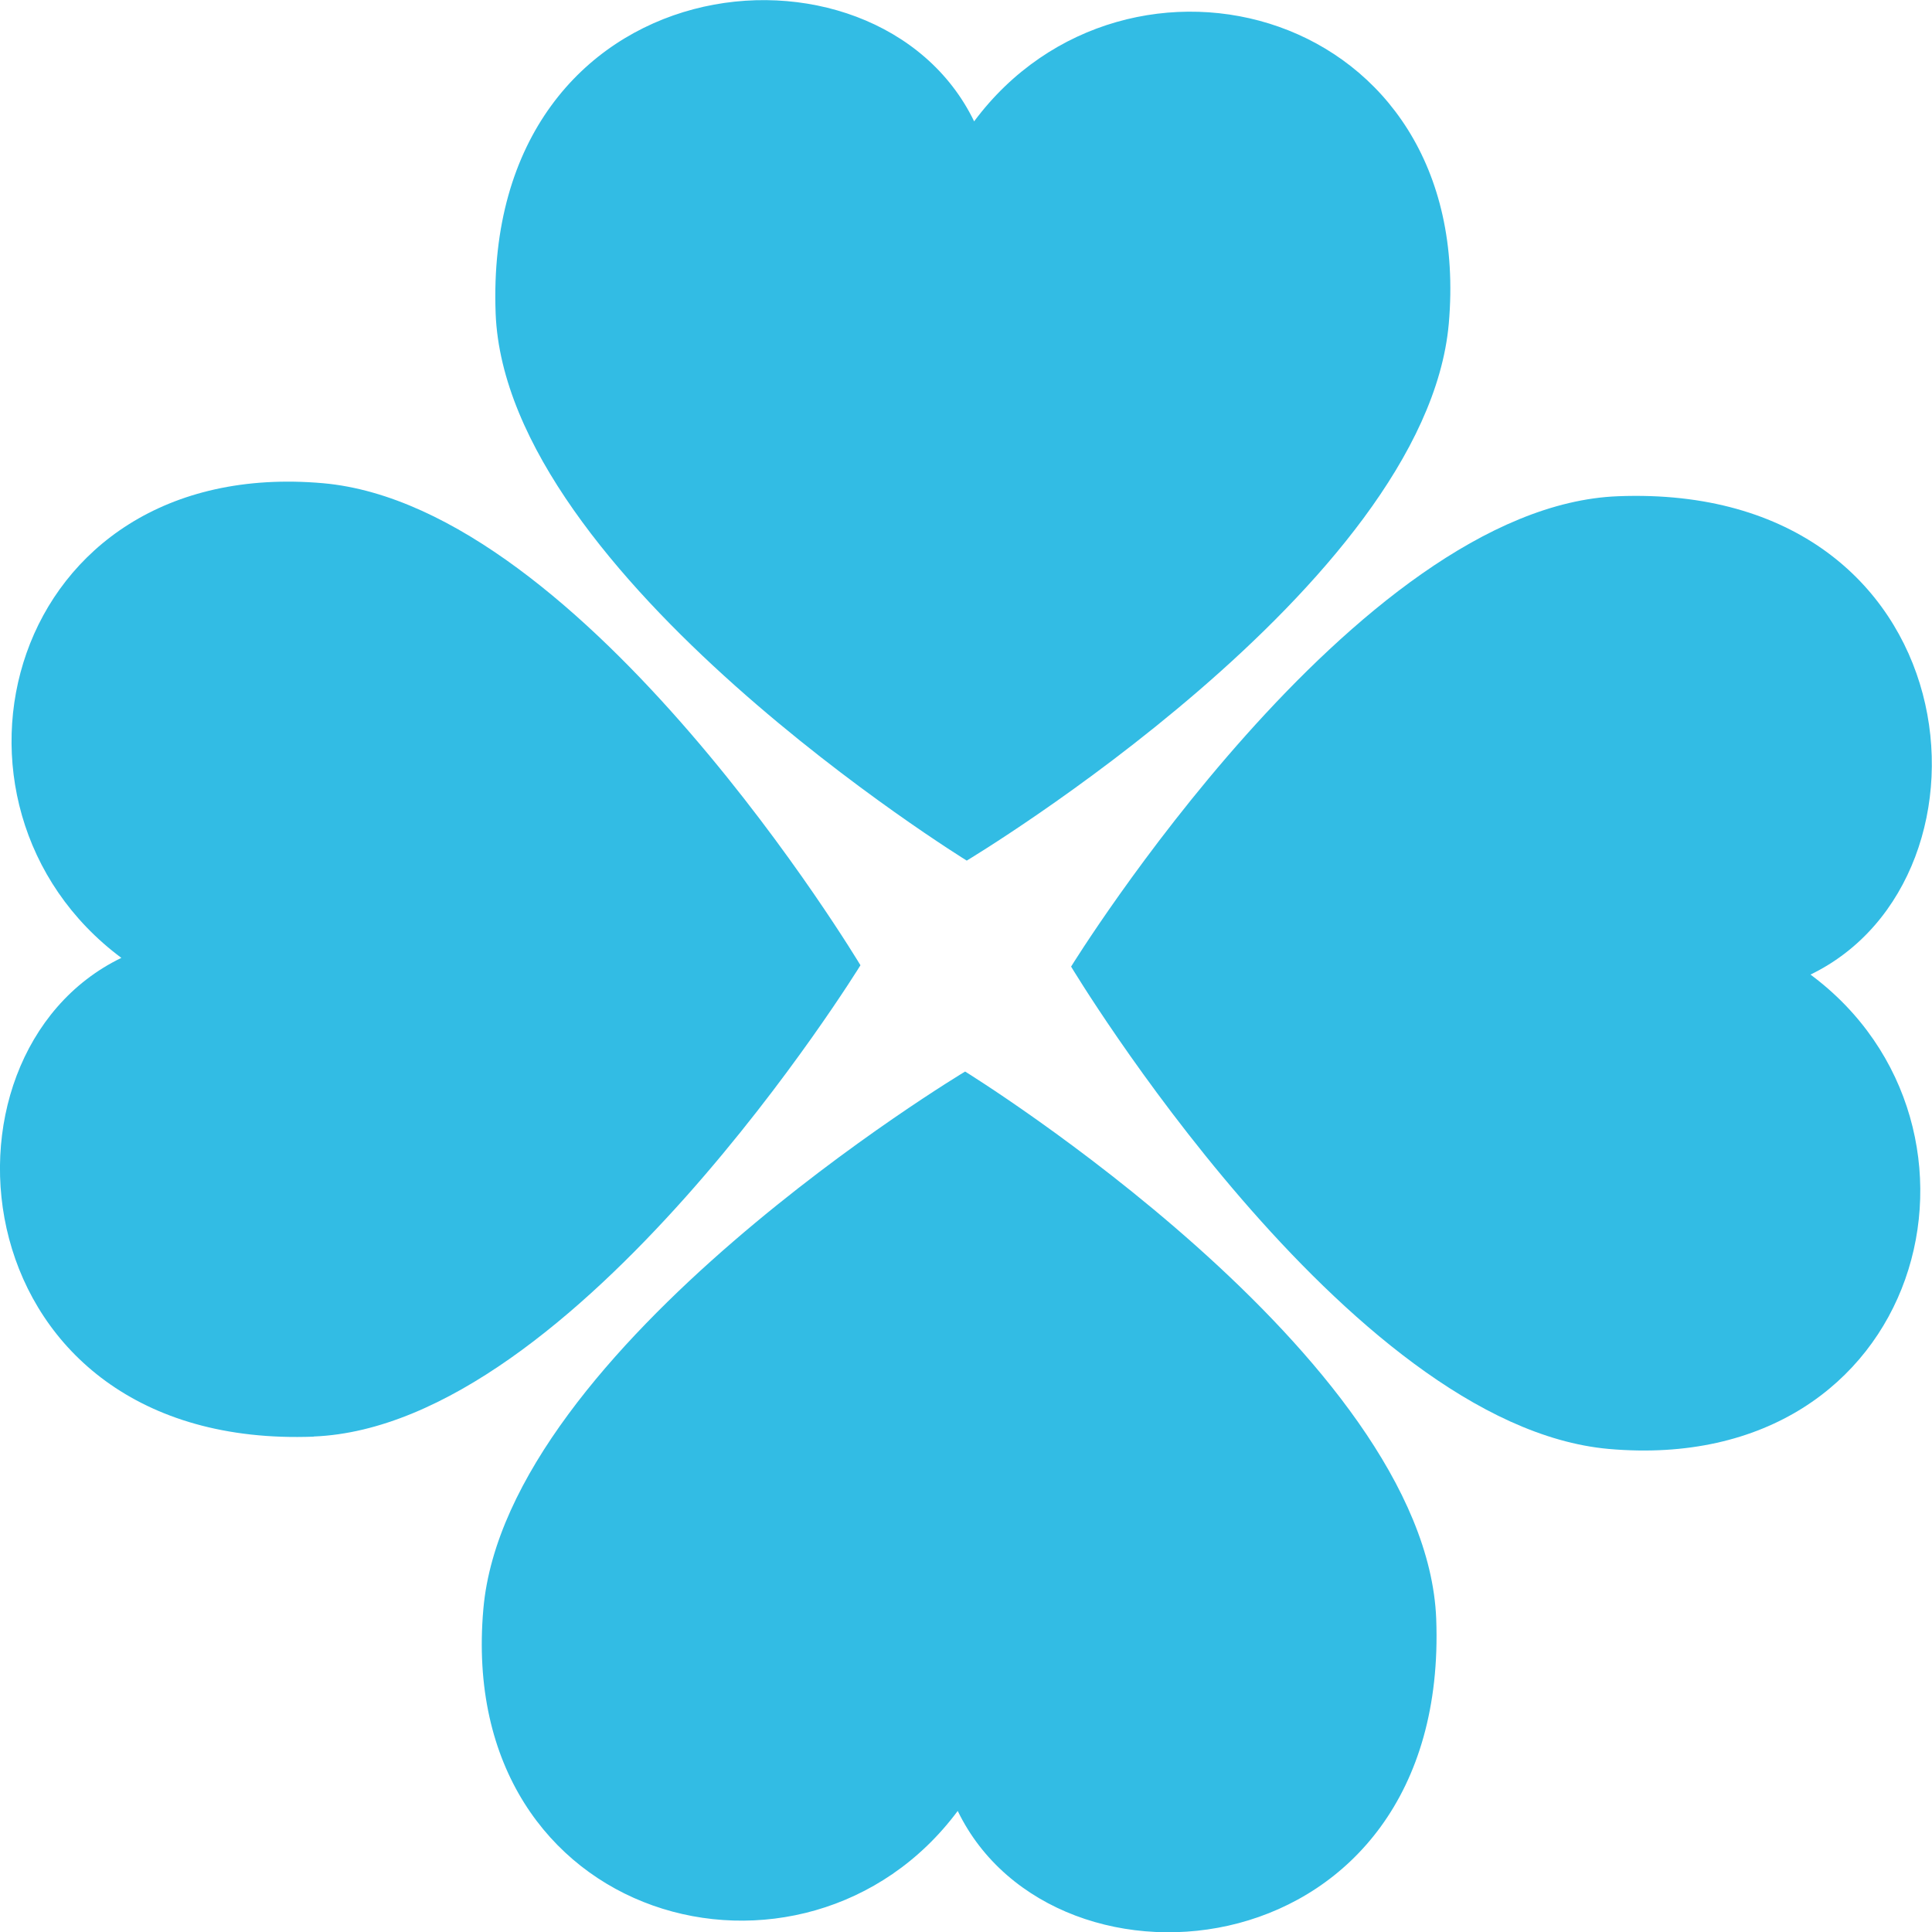 <?xml version="1.0" encoding="UTF-8"?>
<svg id="_レイヤー_2" data-name="レイヤー 2" xmlns="http://www.w3.org/2000/svg" viewBox="0 0 130.7 130.72">
  <defs>
    <style>
      .cls-1 {
        fill: #32bce4;
        stroke-width: 0px;
      }
    </style>
  </defs>
  <g id="_レイヤー_1-2" data-name="レイヤー 1">
    <g>
      <path class="cls-1" d="M109.47,33.57c-17.79.66-37.01,31.82-37.01,31.82,0,0,18.63,31.04,36.36,32.63,21.45,1.9,27.51-21.81,13.66-32.09,13.62-6.59,10.96-33.29-13.01-32.36Z"/>
      <path class="cls-1" d="M21.22,97.18c17.79-.7,36.99-31.88,36.99-31.88,0,0-18.58-31.02-36.35-32.61C.4,30.8-5.63,54.49,8.21,64.8c-13.62,6.59-10.97,33.29,13.01,32.39Z"/>
      <path class="cls-1" d="M33.53,21.21c.7,17.79,31.87,37.01,31.87,37.01,0,0,31.03-18.6,32.61-36.32,1.88-21.47-21.81-27.53-32.11-13.69-6.58-13.6-33.27-10.96-32.37,13Z"/>
      <path class="cls-1" d="M97.16,109.51c-.7-17.79-31.87-37.02-31.87-37.02,0,0-31.03,18.6-32.59,36.35-1.9,21.44,21.79,27.52,32.09,13.67,6.59,13.61,33.28,10.97,32.37-13Z"/>
    </g>
  </g>
</svg>